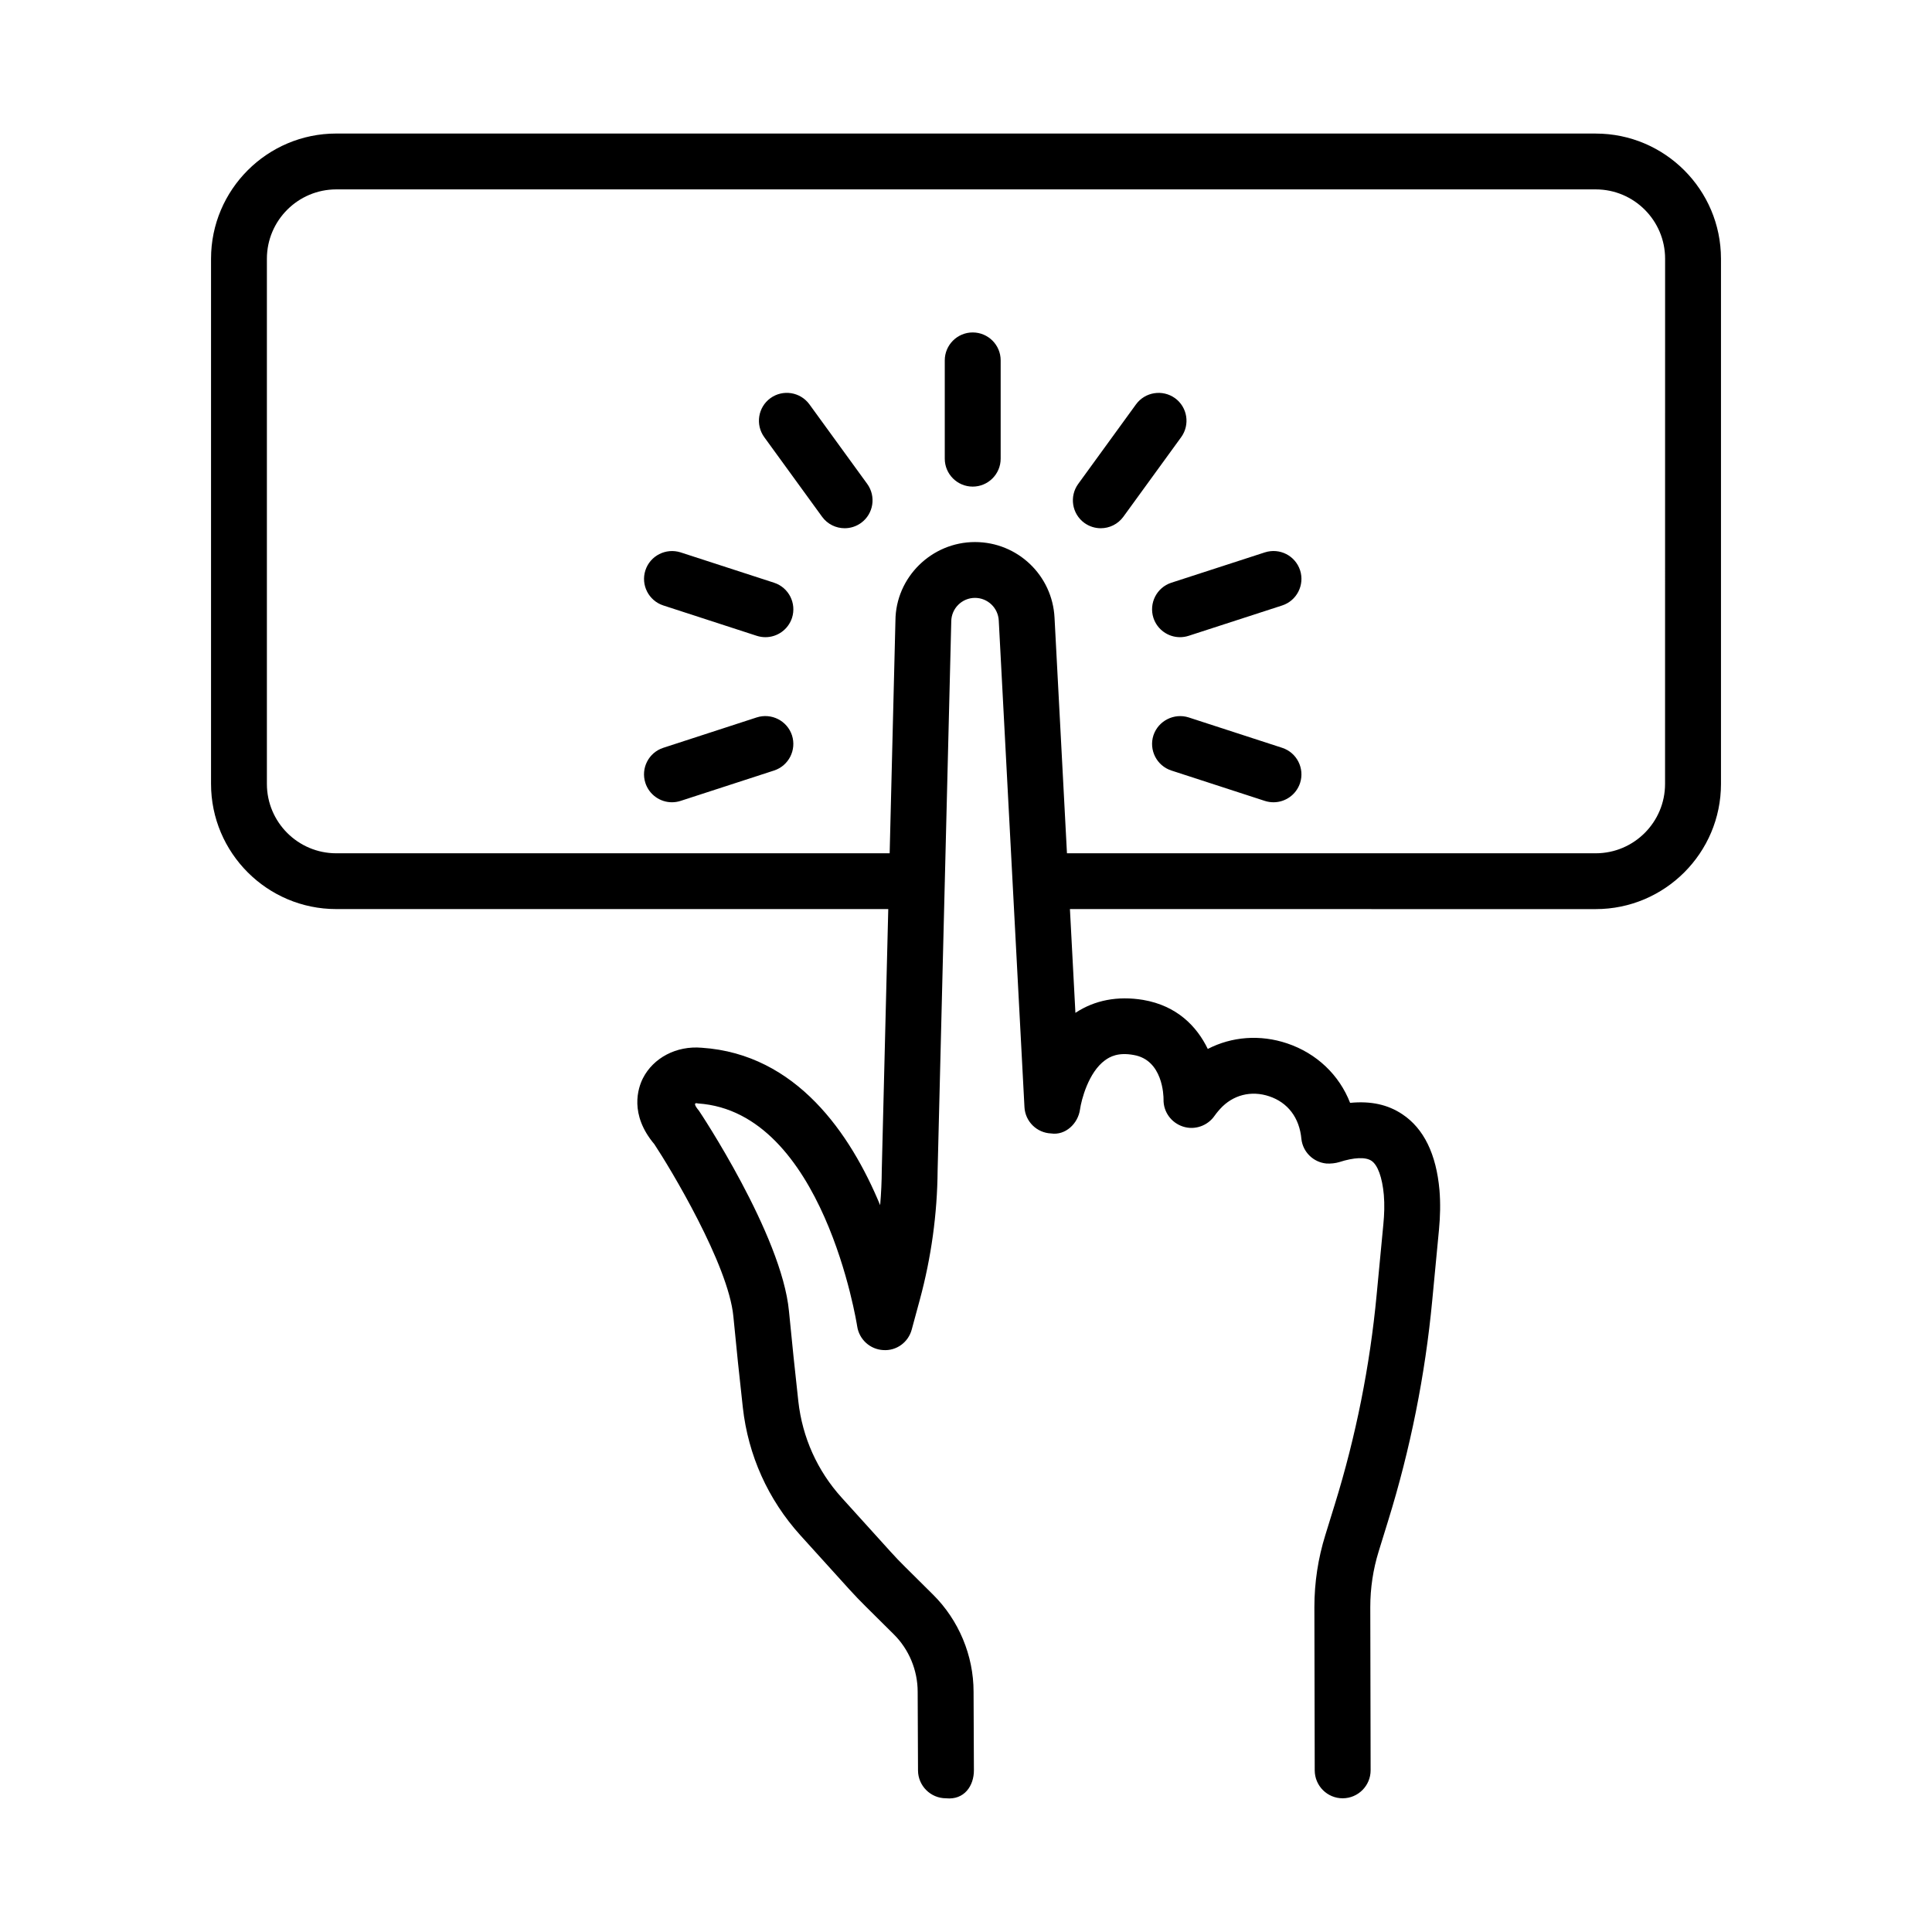 <?xml version="1.0" encoding="UTF-8"?>
<!-- Uploaded to: ICON Repo, www.svgrepo.com, Generator: ICON Repo Mixer Tools -->
<svg fill="#000000" width="800px" height="800px" version="1.1" viewBox="144 144 512 512" xmlns="http://www.w3.org/2000/svg">
 <g>
  <path d="m566.89 179.39h-333.79c-18.289 0-33.172 14.887-33.172 33.172v139.18c0 18.289 14.887 33.172 33.172 33.172h146.3l-1.715 68.996c-0.02 3.172-0.164 6.32-0.434 9.473-7.84-18.895-22.164-40.039-47.273-41.719-6.781-0.586-12.859 2.719-15.59 8.074-1.328 2.609-3.641 9.594 3.027 17.496 4.09 6.152 19.645 31.918 20.938 45.648 0.742 7.777 1.66 16.609 2.504 24.098 1.41 12.699 6.684 24.414 15.246 33.887l12.969 14.324c1.426 1.57 2.891 3.106 4.391 4.578l7.371 7.316c4.047 3.992 6.359 9.539 6.359 15.266l0.09 20.844c0.02 4.062 3.34 7.371 7.406 7.371 4.879 0.504 7.426-3.34 7.406-7.441l-0.09-20.809c0-9.609-3.938-18.996-10.766-25.75l-7.371-7.316c-1.32-1.301-2.602-2.637-3.828-4l-12.953-14.316c-6.484-7.144-10.457-15.996-11.523-25.586-0.832-7.426-1.734-16.168-2.477-23.852-1.898-20.25-23.789-53.07-23.863-53.145-1.164-1.383-1.488-2.266-0.227-1.922 33.227 2.231 42.078 58.5 42.168 59.07 0.523 3.457 3.394 6.086 6.883 6.285 3.523 0.254 6.664-2.059 7.57-5.438l2.148-7.922c3.035-11.207 4.625-22.777 4.715-34.266l1.902-76.57c0-0.023 0.016-0.043 0.016-0.062 0-0.02-0.012-0.031-0.012-0.051l1.707-68.781c0.02-3.449 2.836-6.25 6.285-6.25 3.359 0 6.141 2.637 6.305 6.031l6.809 128.92c0.199 3.801 3.25 6.82 7.062 6.981 3.777 0.57 7.137-2.594 7.66-6.367 0.359-2.539 2.238-9.828 6.613-13.016 1.301-0.949 3.484-2.176 7.606-1.41 7.731 1.309 7.93 10.785 7.914 11.805-0.055 3.277 2.059 6.176 5.184 7.172 3.09 1.004 6.539-0.207 8.383-2.926 0.109-0.152 0.598-0.84 1.426-1.754 3.359-3.711 8.219-4.969 13.043-3.34 4.84 1.625 8 5.609 8.508 11.363 0.414 3.422 3.16 6.098 6.594 6.438 1.082 0.082 2.492-0.07 3.449-0.379 3.902-1.246 6.953-1.383 8.508-0.344 1.68 1.109 2.871 4.426 3.289 9.043 0.215 2.582 0.125 5.184-0.125 7.758l-1.789 18.777c-1.77 18.758-5.492 37.438-11.09 55.508l-2.492 8.066c-1.934 6.207-2.91 12.625-2.91 19.121l0.09 43.289c0.02 4.082 3.324 7.387 7.406 7.387h0.02c4.082-0.02 7.387-3.34 7.387-7.426l-0.09-43.273c0-4.984 0.742-9.945 2.223-14.73l2.492-8.066c5.906-19.039 9.844-38.719 11.707-58.48l1.789-18.77c0.324-3.457 0.414-6.926 0.125-10.43-0.848-9.555-4.156-16.32-9.828-20.098-3.828-2.566-8.344-3.566-13.855-3.027-2.856-7.352-8.816-13.113-16.691-15.762-7.172-2.41-14.668-1.805-21.027 1.473-2.891-5.969-8.148-11.461-17.141-12.996-6.738-1.109-12.844 0.062-17.938 3.434l-1.453-27.5 139.35 0.004c18.297 0 33.184-14.887 33.184-33.172v-139.18c-0.004-18.289-14.887-33.172-33.184-33.172zm18.367 172.36c0 10.133-8.238 18.379-18.371 18.379h-140.13l-3.293-62.41c-0.559-11.254-9.809-20.07-21.082-20.07-11.543 0-21.008 9.395-21.082 20.809l-1.531 61.668-146.66 0.004c-10.133 0-18.379-8.246-18.379-18.379v-139.18c0-10.133 8.246-18.379 18.379-18.379h333.79c10.133 0 18.371 8.246 18.371 18.379z"/>
  <path d="m401.78 232.1c-4.082 0-7.406 3.316-7.406 7.398v26.059c0 4.082 3.324 7.398 7.406 7.398s7.406-3.316 7.406-7.398v-26.062c0-4.082-3.324-7.394-7.406-7.394z"/>
  <path d="m358.5 251.15c-2.422-3.305-7.043-4.012-10.332-1.633-3.305 2.402-4.027 7.035-1.625 10.344l15.316 21.082c1.445 1.988 3.703 3.043 5.981 3.043 1.516 0 3.035-0.461 4.352-1.41 3.305-2.402 4.027-7.035 1.625-10.344z"/>
  <path d="m349.14 298.43-24.781-8.047c-3.875-1.227-8.055 0.875-9.32 4.75-1.266 3.883 0.867 8.055 4.75 9.32l24.766 8.047c0.777 0.242 1.535 0.359 2.293 0.359 3.125 0 6.016-1.988 7.043-5.113 1.246-3.879-0.867-8.051-4.75-9.316z"/>
  <path d="m344.55 334.12-24.766 8.055c-3.894 1.266-6.016 5.438-4.75 9.32 1.02 3.125 3.922 5.113 7.035 5.113 0.758 0 1.527-0.117 2.285-0.359l24.781-8.055c3.883-1.266 5.996-5.438 4.75-9.32-1.277-3.879-5.449-5.992-9.336-4.754z"/>
  <path d="m483.79 342.18-24.781-8.055c-3.848-1.227-8.055 0.875-9.34 4.75-1.246 3.883 0.867 8.055 4.75 9.32l24.781 8.055c0.758 0.242 1.535 0.359 2.293 0.359 3.125 0 6.016-1.988 7.043-5.113 1.25-3.879-0.863-8.051-4.746-9.316z"/>
  <path d="m479.22 290.38-24.801 8.047c-3.883 1.266-5.996 5.438-4.75 9.32 1.027 3.125 3.922 5.113 7.043 5.113 0.758 0 1.516-0.117 2.277-0.359l24.801-8.047c3.883-1.266 5.996-5.438 4.75-9.32-1.281-3.887-5.418-5.992-9.32-4.754z"/>
  <path d="m455.39 249.52c-3.289-2.367-7.914-1.672-10.332 1.633l-15.316 21.082c-2.402 3.305-1.68 7.938 1.625 10.344 1.32 0.949 2.836 1.41 4.352 1.41 2.277 0 4.535-1.059 5.981-3.043l15.316-21.082c2.402-3.309 1.684-7.941-1.625-10.344z"/>
 </g>
</svg>